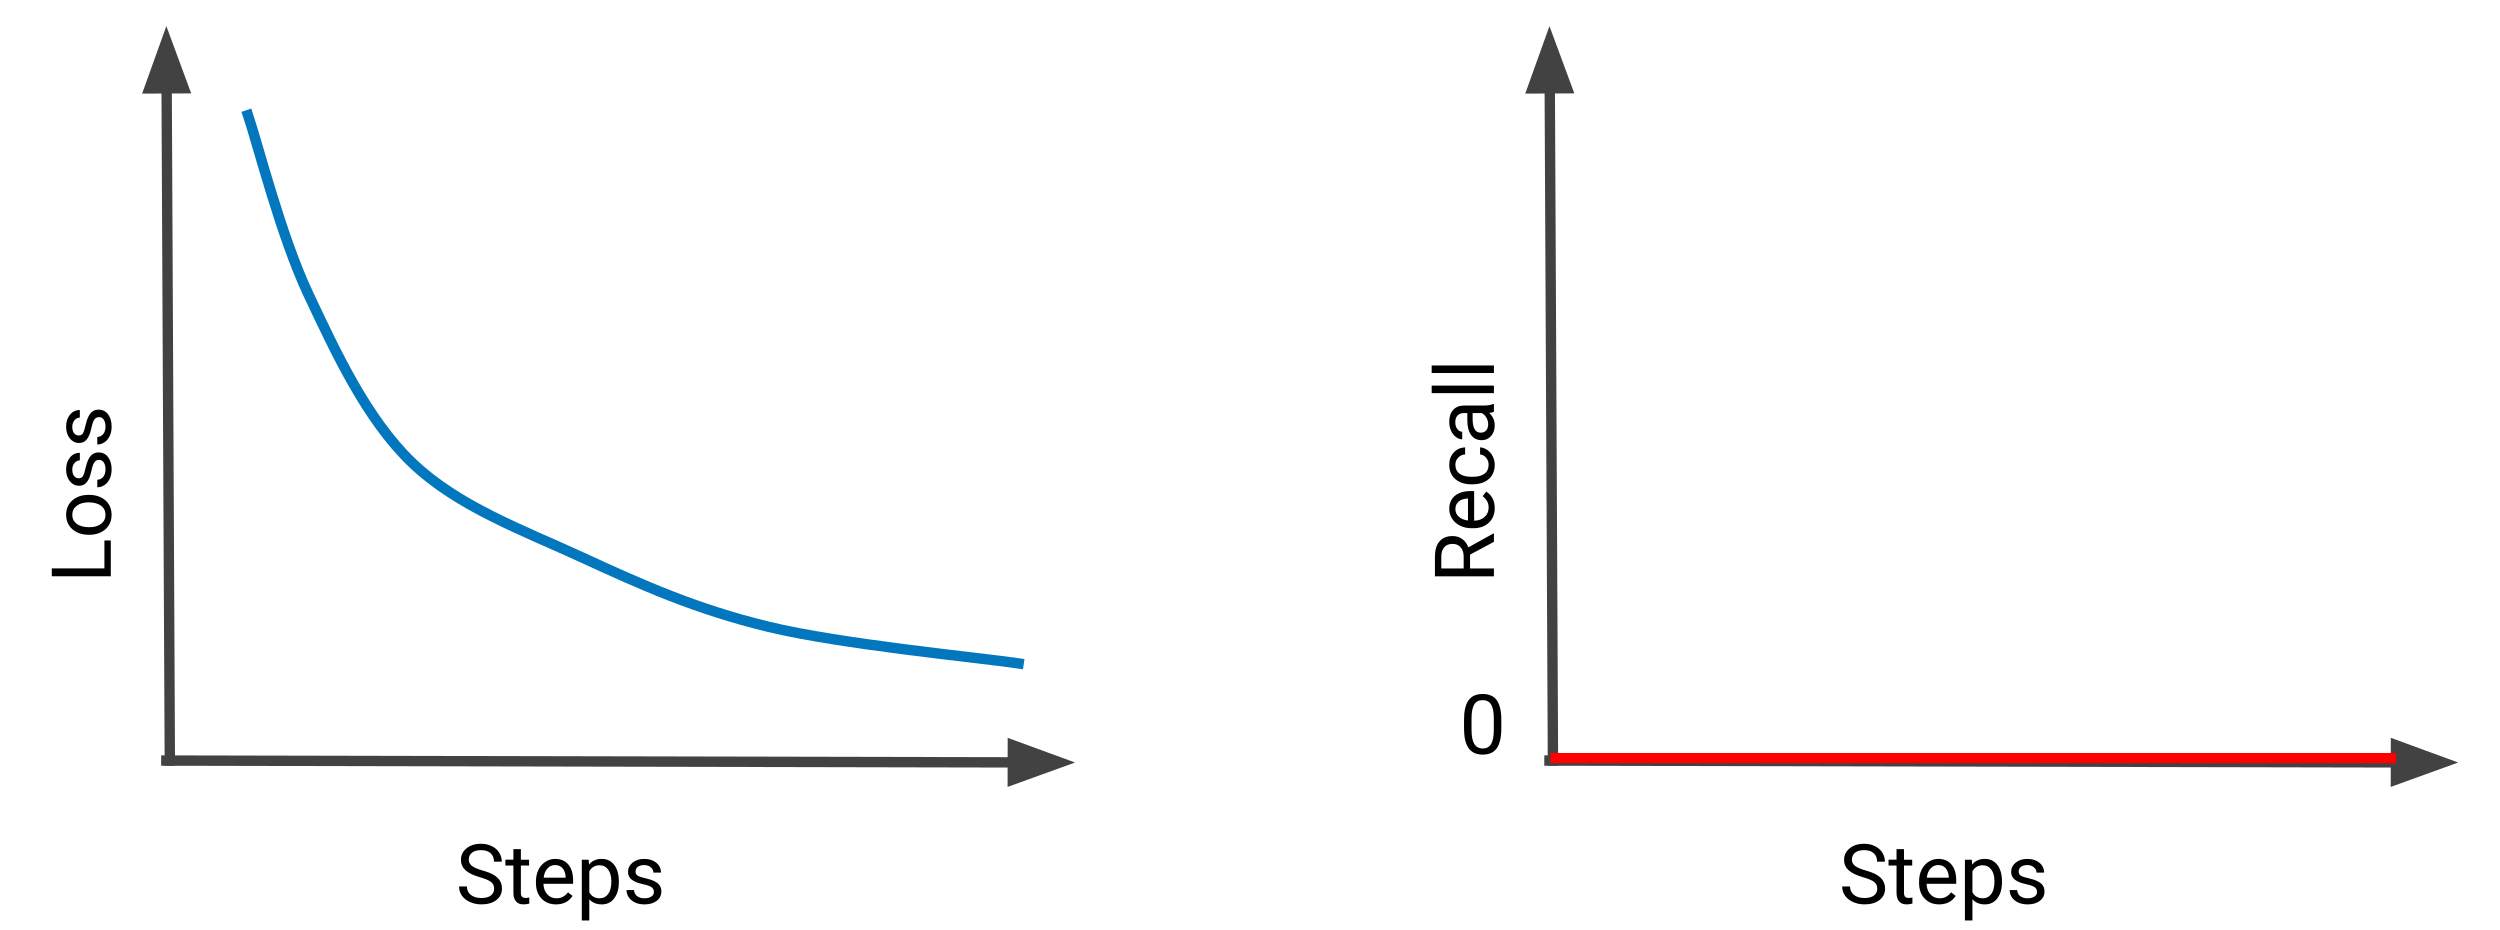 <svg version="1.1" viewBox="0.0 0.0 723.0 269.0" fill="none" stroke="none" stroke-linecap="square" stroke-miterlimit="10" xmlns:xlink="http://www.w3.org/1999/xlink" xmlns="http://www.w3.org/2000/svg"><clipPath id="p.0"><path d="m0 0l723.0 0l0 269.0l-723.0 0l0 -269.0z" clip-rule="nonzero"/></clipPath><g clip-path="url(#p.0)"><path fill="#000000" fill-opacity="0.0" d="m0 0l723.0 0l0 269.0l-723.0 0z" fill-rule="evenodd"/><path fill="#000000" fill-opacity="0.0" d="m0 177.636l0 -73.543l31.181 0l0 73.543z" fill-rule="evenodd"/><path fill="#000000" d="m30.196 164.386l0 -8.078l1.844 0l0 10.344l-17.062 0l0 -2.266l15.219 0zm-4.609 -9.727q-1.875 0 -3.359 -0.734q-1.484 -0.734 -2.297 -2.031q-0.812 -1.312 -0.812 -3.0q0 -2.578 1.797 -4.172q1.797 -1.609 4.766 -1.609l0.156 0q1.859 0 3.328 0.719q1.469 0.703 2.297 2.016q0.812 1.312 0.812 3.031q0 2.578 -1.797 4.188q-1.797 1.594 -4.75 1.594l-0.141 0zm0.25 -2.188q2.109 0 3.391 -0.969q1.281 -0.984 1.281 -2.625q0 -1.656 -1.297 -2.625q-1.297 -0.969 -3.625 -0.969q-2.094 0 -3.391 0.984q-1.297 0.984 -1.297 2.625q0 1.609 1.281 2.594q1.281 0.984 3.656 0.984zm2.844 -19.469q-0.891 0 -1.375 0.672q-0.484 0.656 -0.828 2.312q-0.359 1.641 -0.844 2.609q-0.5 0.969 -1.172 1.438q-0.688 0.453 -1.625 0.453q-1.562 0 -2.641 -1.312q-1.078 -1.328 -1.078 -3.375q0 -2.156 1.125 -3.5q1.109 -1.344 2.844 -1.344l0 2.188q-0.891 0 -1.531 0.75q-0.656 0.75 -0.656 1.906q0 1.188 0.516 1.859q0.516 0.656 1.359 0.656q0.781 0 1.188 -0.609q0.391 -0.625 0.75 -2.25q0.359 -1.625 0.875 -2.625q0.5 -1.016 1.219 -1.5q0.703 -0.484 1.719 -0.484q1.703 0 2.734 1.359q1.016 1.359 1.016 3.516q0 1.531 -0.531 2.703q-0.547 1.172 -1.516 1.844q-0.969 0.656 -2.094 0.656l0 -2.172q1.094 -0.062 1.734 -0.875q0.641 -0.812 0.641 -2.156q0 -1.219 -0.5 -1.969q-0.5 -0.75 -1.328 -0.75zm0 -12.375q-0.891 0 -1.375 0.672q-0.484 0.656 -0.828 2.312q-0.359 1.641 -0.844 2.609q-0.5 0.969 -1.172 1.438q-0.688 0.453 -1.625 0.453q-1.562 0 -2.641 -1.313q-1.078 -1.328 -1.078 -3.375q0 -2.156 1.125 -3.5q1.109 -1.344 2.844 -1.344l0 2.188q-0.891 0 -1.531 0.75q-0.656 0.75 -0.656 1.906q0 1.188 0.516 1.859q0.516 0.656 1.359 0.656q0.781 0 1.188 -0.609q0.391 -0.625 0.75 -2.25q0.359 -1.625 0.875 -2.625q0.5 -1.016 1.219 -1.5q0.703 -0.484 1.719 -0.484q1.703 0 2.734 1.359q1.016 1.359 1.016 3.516q0 1.531 -0.531 2.703q-0.547 1.172 -1.516 1.844q-0.969 0.656 -2.094 0.656l0 -2.172q1.094 -0.062 1.734 -0.875q0.641 -0.812 0.641 -2.156q0 -1.219 -0.5 -1.969q-0.5 -0.75 -1.328 -0.75z" fill-rule="nonzero"/><path fill="#000000" fill-opacity="0.0" d="m122.819 229.274l83.087 0l0 31.181l-83.087 0z" fill-rule="evenodd"/><path fill="#000000" d="m138.835 253.705q-2.906 -0.828 -4.219 -2.031q-1.312 -1.219 -1.312 -3.0q0 -2.016 1.609 -3.328q1.609 -1.328 4.188 -1.328q1.75 0 3.125 0.688q1.391 0.672 2.141 1.875q0.75 1.188 0.75 2.609l-2.25 0q0 -1.547 -0.984 -2.438q-0.984 -0.891 -2.781 -0.891q-1.672 0 -2.609 0.734q-0.922 0.734 -0.922 2.031q0 1.047 0.875 1.766q0.891 0.719 3.016 1.328q2.141 0.594 3.328 1.312q1.203 0.719 1.781 1.688q0.594 0.953 0.594 2.25q0 2.078 -1.625 3.328q-1.609 1.25 -4.328 1.25q-1.75 0 -3.281 -0.672q-1.516 -0.672 -2.344 -1.844q-0.828 -1.172 -0.828 -2.672l2.266 0q0 1.547 1.141 2.453q1.141 0.891 3.047 0.891q1.781 0 2.734 -0.719q0.953 -0.734 0.953 -1.984q0 -1.25 -0.891 -1.937q-0.875 -0.688 -3.172 -1.359zm11.801 -8.141l0 3.062l2.375 0l0 1.688l-2.375 0l0 7.859q0 0.766 0.312 1.141q0.328 0.375 1.094 0.375q0.375 0 1.031 -0.141l0 1.766q-0.859 0.234 -1.672 0.234q-1.453 0 -2.188 -0.875q-0.734 -0.891 -0.734 -2.5l0 -7.859l-2.312 0l0 -1.688l2.312 0l0 -3.062l2.156 0zm10.168 15.984q-2.578 0 -4.203 -1.688q-1.609 -1.703 -1.609 -4.531l0 -0.406q0 -1.891 0.719 -3.359q0.719 -1.484 2.016 -2.328q1.297 -0.844 2.812 -0.844q2.469 0 3.828 1.641q1.375 1.625 1.375 4.656l0 0.906l-8.578 0q0.047 1.875 1.094 3.031q1.047 1.156 2.656 1.156q1.156 0 1.953 -0.469q0.797 -0.469 1.391 -1.25l1.328 1.031q-1.594 2.453 -4.781 2.453zm-0.266 -11.375q-1.312 0 -2.203 0.969q-0.891 0.953 -1.109 2.672l6.359 0l0 -0.172q-0.094 -1.641 -0.891 -2.547q-0.797 -0.922 -2.156 -0.922zm18.434 4.938q0 2.891 -1.328 4.672q-1.328 1.766 -3.594 1.766q-2.297 0 -3.625 -1.469l0 6.109l-2.172 0l0 -17.562l1.984 0l0.109 1.406q1.312 -1.641 3.672 -1.641q2.281 0 3.609 1.734q1.344 1.719 1.344 4.781l0 0.203zm-2.172 -0.25q0 -2.141 -0.922 -3.375q-0.906 -1.25 -2.5 -1.25q-1.969 0 -2.953 1.75l0 6.062q0.969 1.734 2.969 1.734q1.562 0 2.484 -1.234q0.922 -1.25 0.922 -3.687zm12.309 3.094q0 -0.891 -0.672 -1.375q-0.656 -0.484 -2.312 -0.828q-1.641 -0.359 -2.609 -0.844q-0.969 -0.5 -1.438 -1.172q-0.453 -0.688 -0.453 -1.625q0 -1.562 1.312 -2.641q1.328 -1.078 3.375 -1.078q2.156 0 3.5 1.125q1.344 1.109 1.344 2.844l-2.188 0q0 -0.891 -0.75 -1.531q-0.75 -0.656 -1.906 -0.656q-1.188 0 -1.859 0.516q-0.656 0.516 -0.656 1.359q0 0.781 0.609 1.188q0.625 0.391 2.25 0.75q1.625 0.359 2.625 0.875q1.016 0.5 1.5 1.219q0.484 0.703 0.484 1.719q0 1.703 -1.359 2.734q-1.359 1.016 -3.516 1.016q-1.531 0 -2.703 -0.531q-1.172 -0.547 -1.844 -1.516q-0.656 -0.969 -0.656 -2.094l2.172 0q0.062 1.094 0.875 1.734q0.812 0.641 2.156 0.641q1.219 0 1.969 -0.5q0.75 -0.5 0.75 -1.328z" fill-rule="nonzero"/><path fill="#000000" fill-opacity="0.0" d="m48.105 219.954l262.803 0.567" fill-rule="evenodd"/><path stroke="#424242" stroke-width="3.0" stroke-linejoin="round" stroke-linecap="butt" d="m48.105 219.954l244.803 0.528" fill-rule="evenodd"/><path fill="#424242" stroke="#424242" stroke-width="3.0" stroke-linecap="butt" d="m292.897 225.437l13.625 -4.926l-13.604 -4.985z" fill-rule="evenodd"/><path fill="#000000" fill-opacity="0.0" d="m49.113 219.954l-1.008 -212.409" fill-rule="evenodd"/><path stroke="#424242" stroke-width="3.0" stroke-linejoin="round" stroke-linecap="butt" d="m49.113 219.954l-0.922 -194.41" fill-rule="evenodd"/><path fill="#424242" stroke="#424242" stroke-width="3.0" stroke-linecap="butt" d="m53.146 25.521l-5.02 -13.591l-4.891 13.638z" fill-rule="evenodd"/><path fill="#000000" fill-opacity="0.0" d="m71.711 33.293c2.913 8.636 9.573 35.065 17.48 51.816c7.908 16.752 16.752 35.999 29.966 48.693c13.214 12.694 32.15 19.562 49.318 27.47c17.168 7.908 32.671 14.878 53.688 19.976c21.017 5.098 60.346 8.843 72.415 10.612" fill-rule="evenodd"/><path stroke="#0277bd" stroke-width="3.0" stroke-linejoin="round" stroke-linecap="butt" d="m71.711 33.293c2.913 8.636 9.573 35.065 17.48 51.816c7.908 16.752 16.752 35.999 29.966 48.693c13.214 12.694 32.15 19.562 49.318 27.47c17.168 7.908 32.671 14.878 53.688 19.976c21.017 5.098 60.346 8.843 72.415 10.612" fill-rule="evenodd"/><path fill="#000000" fill-opacity="0.0" d="m400.0 177.636l0 -129.417l31.181 0l0 129.417z" fill-rule="evenodd"/><path fill="#000000" d="m425.134 160.402l0 4.0l6.906 0l0 2.266l-17.062 0l0 -5.656q0 -2.875 1.312 -4.422q1.312 -1.562 3.812 -1.562q1.594 0 2.781 0.859q1.188 0.859 1.766 2.406l7.25 -4.016l0.141 0l0 2.422l-6.906 3.703zm-1.844 4.0l0 -3.453q0 -1.672 -0.859 -2.656q-0.875 -1.0 -2.328 -1.0q-1.578 0 -2.422 0.953q-0.844 0.938 -0.859 2.719l0 3.438l6.469 0zm8.984 -17.449q0 2.578 -1.688 4.203q-1.703 1.609 -4.531 1.609l-0.406 0q-1.891 0 -3.359 -0.719q-1.484 -0.719 -2.328 -2.016q-0.844 -1.297 -0.844 -2.812q0 -2.469 1.641 -3.828q1.625 -1.375 4.656 -1.375l0.906 0l0 8.578q1.875 -0.047 3.031 -1.094q1.156 -1.047 1.156 -2.656q0 -1.156 -0.469 -1.953q-0.469 -0.797 -1.25 -1.391l1.031 -1.328q2.453 1.594 2.453 4.781zm-11.375 0.266q0 1.312 0.969 2.203q0.953 0.891 2.672 1.109l0 -6.359l-0.172 0q-1.641 0.094 -2.547 0.891q-0.922 0.797 -0.922 2.156zm9.609 -12.809q0 -1.156 -0.703 -2.016q-0.703 -0.875 -1.766 -0.969l0 -2.047q1.094 0.062 2.078 0.75q0.984 0.688 1.578 1.844q0.578 1.156 0.578 2.438q0 2.594 -1.719 4.125q-1.734 1.531 -4.734 1.531l-0.375 0q-1.844 0 -3.281 -0.672q-1.453 -0.688 -2.25 -1.953q-0.797 -1.281 -0.797 -3.016q0 -2.125 1.281 -3.531q1.281 -1.422 3.312 -1.516l0 2.047q-1.219 0.094 -2.016 0.938q-0.797 0.828 -0.797 2.062q0 1.656 1.203 2.562q1.188 0.906 3.438 0.906l0.406 0q2.188 0 3.375 -0.891q1.188 -0.906 1.188 -2.594zm1.531 -15.297q-0.375 0.188 -1.344 0.297q1.578 1.516 1.578 3.609q0 1.875 -1.062 3.078q-1.062 1.203 -2.688 1.203q-1.984 0 -3.078 -1.5q-1.094 -1.516 -1.094 -4.234l0 -2.109l-1.0 0q-1.141 0 -1.812 0.688q-0.672 0.672 -0.672 1.984q0 1.172 0.594 1.953q0.578 0.781 1.406 0.781l0 2.188q-0.938 0 -1.828 -0.672q-0.891 -0.688 -1.406 -1.828q-0.516 -1.156 -0.516 -2.547q0 -2.188 1.109 -3.422q1.094 -1.25 3.016 -1.297l5.828 0q1.75 0 2.781 -0.453l0.188 0l0 2.281zm-1.656 3.594q0 -1.016 -0.516 -1.922q-0.531 -0.922 -1.375 -1.328l-2.609 0l0 1.688q0 3.984 2.328 3.984q1.031 0 1.609 -0.672q0.562 -0.688 0.562 -1.75zm1.656 -11.18l0 2.172l-18.0 0l0 -2.172l18.0 0zm0 -5.824l0 2.172l-18.0 0l0 -2.172l18.0 0z" fill-rule="nonzero"/><path fill="#000000" fill-opacity="0.0" d="m522.819 229.274l83.087 0l0 31.181l-83.087 0z" fill-rule="evenodd"/><path fill="#000000" d="m538.835 253.705q-2.906 -0.828 -4.219 -2.031q-1.312 -1.219 -1.312 -3.0q0 -2.016 1.609 -3.328q1.609 -1.328 4.188 -1.328q1.75 0 3.125 0.688q1.391 0.672 2.141 1.875q0.75 1.188 0.75 2.609l-2.25 0q0 -1.547 -0.984 -2.438q-0.984 -0.891 -2.781 -0.891q-1.672 0 -2.609 0.734q-0.922 0.734 -0.922 2.031q0 1.047 0.875 1.766q0.891 0.719 3.016 1.328q2.141 0.594 3.328 1.312q1.203 0.719 1.781 1.688q0.594 0.953 0.594 2.25q0 2.078 -1.625 3.328q-1.609 1.25 -4.328 1.25q-1.75 0 -3.281 -0.672q-1.516 -0.672 -2.344 -1.844q-0.828 -1.172 -0.828 -2.672l2.266 0q0 1.547 1.141 2.453q1.141 0.891 3.047 0.891q1.781 0 2.734 -0.719q0.953 -0.734 0.953 -1.984q0 -1.25 -0.891 -1.937q-0.875 -0.688 -3.172 -1.359zm11.801 -8.141l0 3.062l2.375 0l0 1.688l-2.375 0l0 7.859q0 0.766 0.312 1.141q0.328 0.375 1.094 0.375q0.375 0 1.031 -0.141l0 1.766q-0.859 0.234 -1.672 0.234q-1.453 0 -2.188 -0.875q-0.734 -0.891 -0.734 -2.5l0 -7.859l-2.312 0l0 -1.688l2.312 0l0 -3.062l2.156 0zm10.168 15.984q-2.578 0 -4.203 -1.688q-1.609 -1.703 -1.609 -4.531l0 -0.406q0 -1.891 0.719 -3.359q0.719 -1.484 2.016 -2.328q1.297 -0.844 2.812 -0.844q2.469 0 3.828 1.641q1.375 1.625 1.375 4.656l0 0.906l-8.578 0q0.047 1.875 1.094 3.031q1.047 1.156 2.656 1.156q1.156 0 1.953 -0.469q0.797 -0.469 1.391 -1.25l1.328 1.031q-1.594 2.453 -4.781 2.453zm-0.266 -11.375q-1.312 0 -2.203 0.969q-0.891 0.953 -1.109 2.672l6.359 0l0 -0.172q-0.094 -1.641 -0.891 -2.547q-0.797 -0.922 -2.156 -0.922zm18.434 4.938q0 2.891 -1.328 4.672q-1.328 1.766 -3.594 1.766q-2.297 0 -3.625 -1.469l0 6.109l-2.172 0l0 -17.562l1.984 0l0.109 1.406q1.312 -1.641 3.672 -1.641q2.281 0 3.609 1.734q1.344 1.719 1.344 4.781l0 0.203zm-2.172 -0.25q0 -2.141 -0.922 -3.375q-0.906 -1.25 -2.5 -1.25q-1.969 0 -2.953 1.75l0 6.062q0.969 1.734 2.969 1.734q1.562 0 2.484 -1.234q0.922 -1.25 0.922 -3.687zm12.309 3.094q0 -0.891 -0.672 -1.375q-0.656 -0.484 -2.312 -0.828q-1.641 -0.359 -2.609 -0.844q-0.969 -0.5 -1.438 -1.172q-0.453 -0.688 -0.453 -1.625q0 -1.562 1.312 -2.641q1.328 -1.078 3.375 -1.078q2.156 0 3.5 1.125q1.344 1.109 1.344 2.844l-2.188 0q0 -0.891 -0.75 -1.531q-0.75 -0.656 -1.906 -0.656q-1.188 0 -1.859 0.516q-0.656 0.516 -0.656 1.359q0 0.781 0.609 1.188q0.625 0.391 2.25 0.75q1.625 0.359 2.625 0.875q1.016 0.5 1.5 1.219q0.484 0.703 0.484 1.719q0 1.703 -1.359 2.734q-1.359 1.016 -3.516 1.016q-1.531 0 -2.703 -0.531q-1.172 -0.547 -1.844 -1.516q-0.656 -0.969 -0.656 -2.094l2.172 0q0.062 1.094 0.875 1.734q0.812 0.641 2.156 0.641q1.219 0 1.969 -0.5q0.75 -0.5 0.75 -1.328z" fill-rule="nonzero"/><path fill="#000000" fill-opacity="0.0" d="m448.105 219.954l262.803 0.567" fill-rule="evenodd"/><path stroke="#424242" stroke-width="3.0" stroke-linejoin="round" stroke-linecap="butt" d="m448.105 219.954l244.803 0.528" fill-rule="evenodd"/><path fill="#424242" stroke="#424242" stroke-width="3.0" stroke-linecap="butt" d="m692.897 225.437l13.625 -4.926l-13.604 -4.985z" fill-rule="evenodd"/><path fill="#000000" fill-opacity="0.0" d="m449.113 219.954l-1.008 -212.409" fill-rule="evenodd"/><path stroke="#424242" stroke-width="3.0" stroke-linejoin="round" stroke-linecap="butt" d="m449.113 219.954l-0.922 -194.41" fill-rule="evenodd"/><path fill="#424242" stroke="#424242" stroke-width="3.0" stroke-linecap="butt" d="m453.146 25.521l-5.02 -13.591l-4.891 13.638z" fill-rule="evenodd"/><path fill="#000000" fill-opacity="0.0" d="m413.053 188.902l31.181 0l0 15.055l-31.181 0z" fill-rule="evenodd"/><path fill="#000000" d="m434.178 210.715q0 3.812 -1.312 5.672q-1.297 1.844 -4.062 1.844q-2.734 0 -4.047 -1.812q-1.312 -1.812 -1.359 -5.406l0 -2.891q0 -3.766 1.297 -5.594q1.312 -1.828 4.094 -1.828q2.75 0 4.047 1.766q1.297 1.766 1.344 5.438l0 2.812zm-2.172 -2.969q0 -2.75 -0.781 -4.0q-0.766 -1.266 -2.438 -1.266q-1.672 0 -2.438 1.25q-0.75 1.25 -0.781 3.859l0 3.469q0 2.766 0.797 4.094q0.812 1.312 2.438 1.312q1.609 0 2.391 -1.234q0.781 -1.25 0.812 -3.922l0 -3.562z" fill-rule="nonzero"/><path fill="#000000" fill-opacity="0.0" d="m449.885 219.259l241.606 0" fill-rule="evenodd"/><path stroke="#ff0000" stroke-width="3.0" stroke-linejoin="round" stroke-linecap="butt" d="m449.885 219.259l241.606 0" fill-rule="evenodd"/></g></svg>